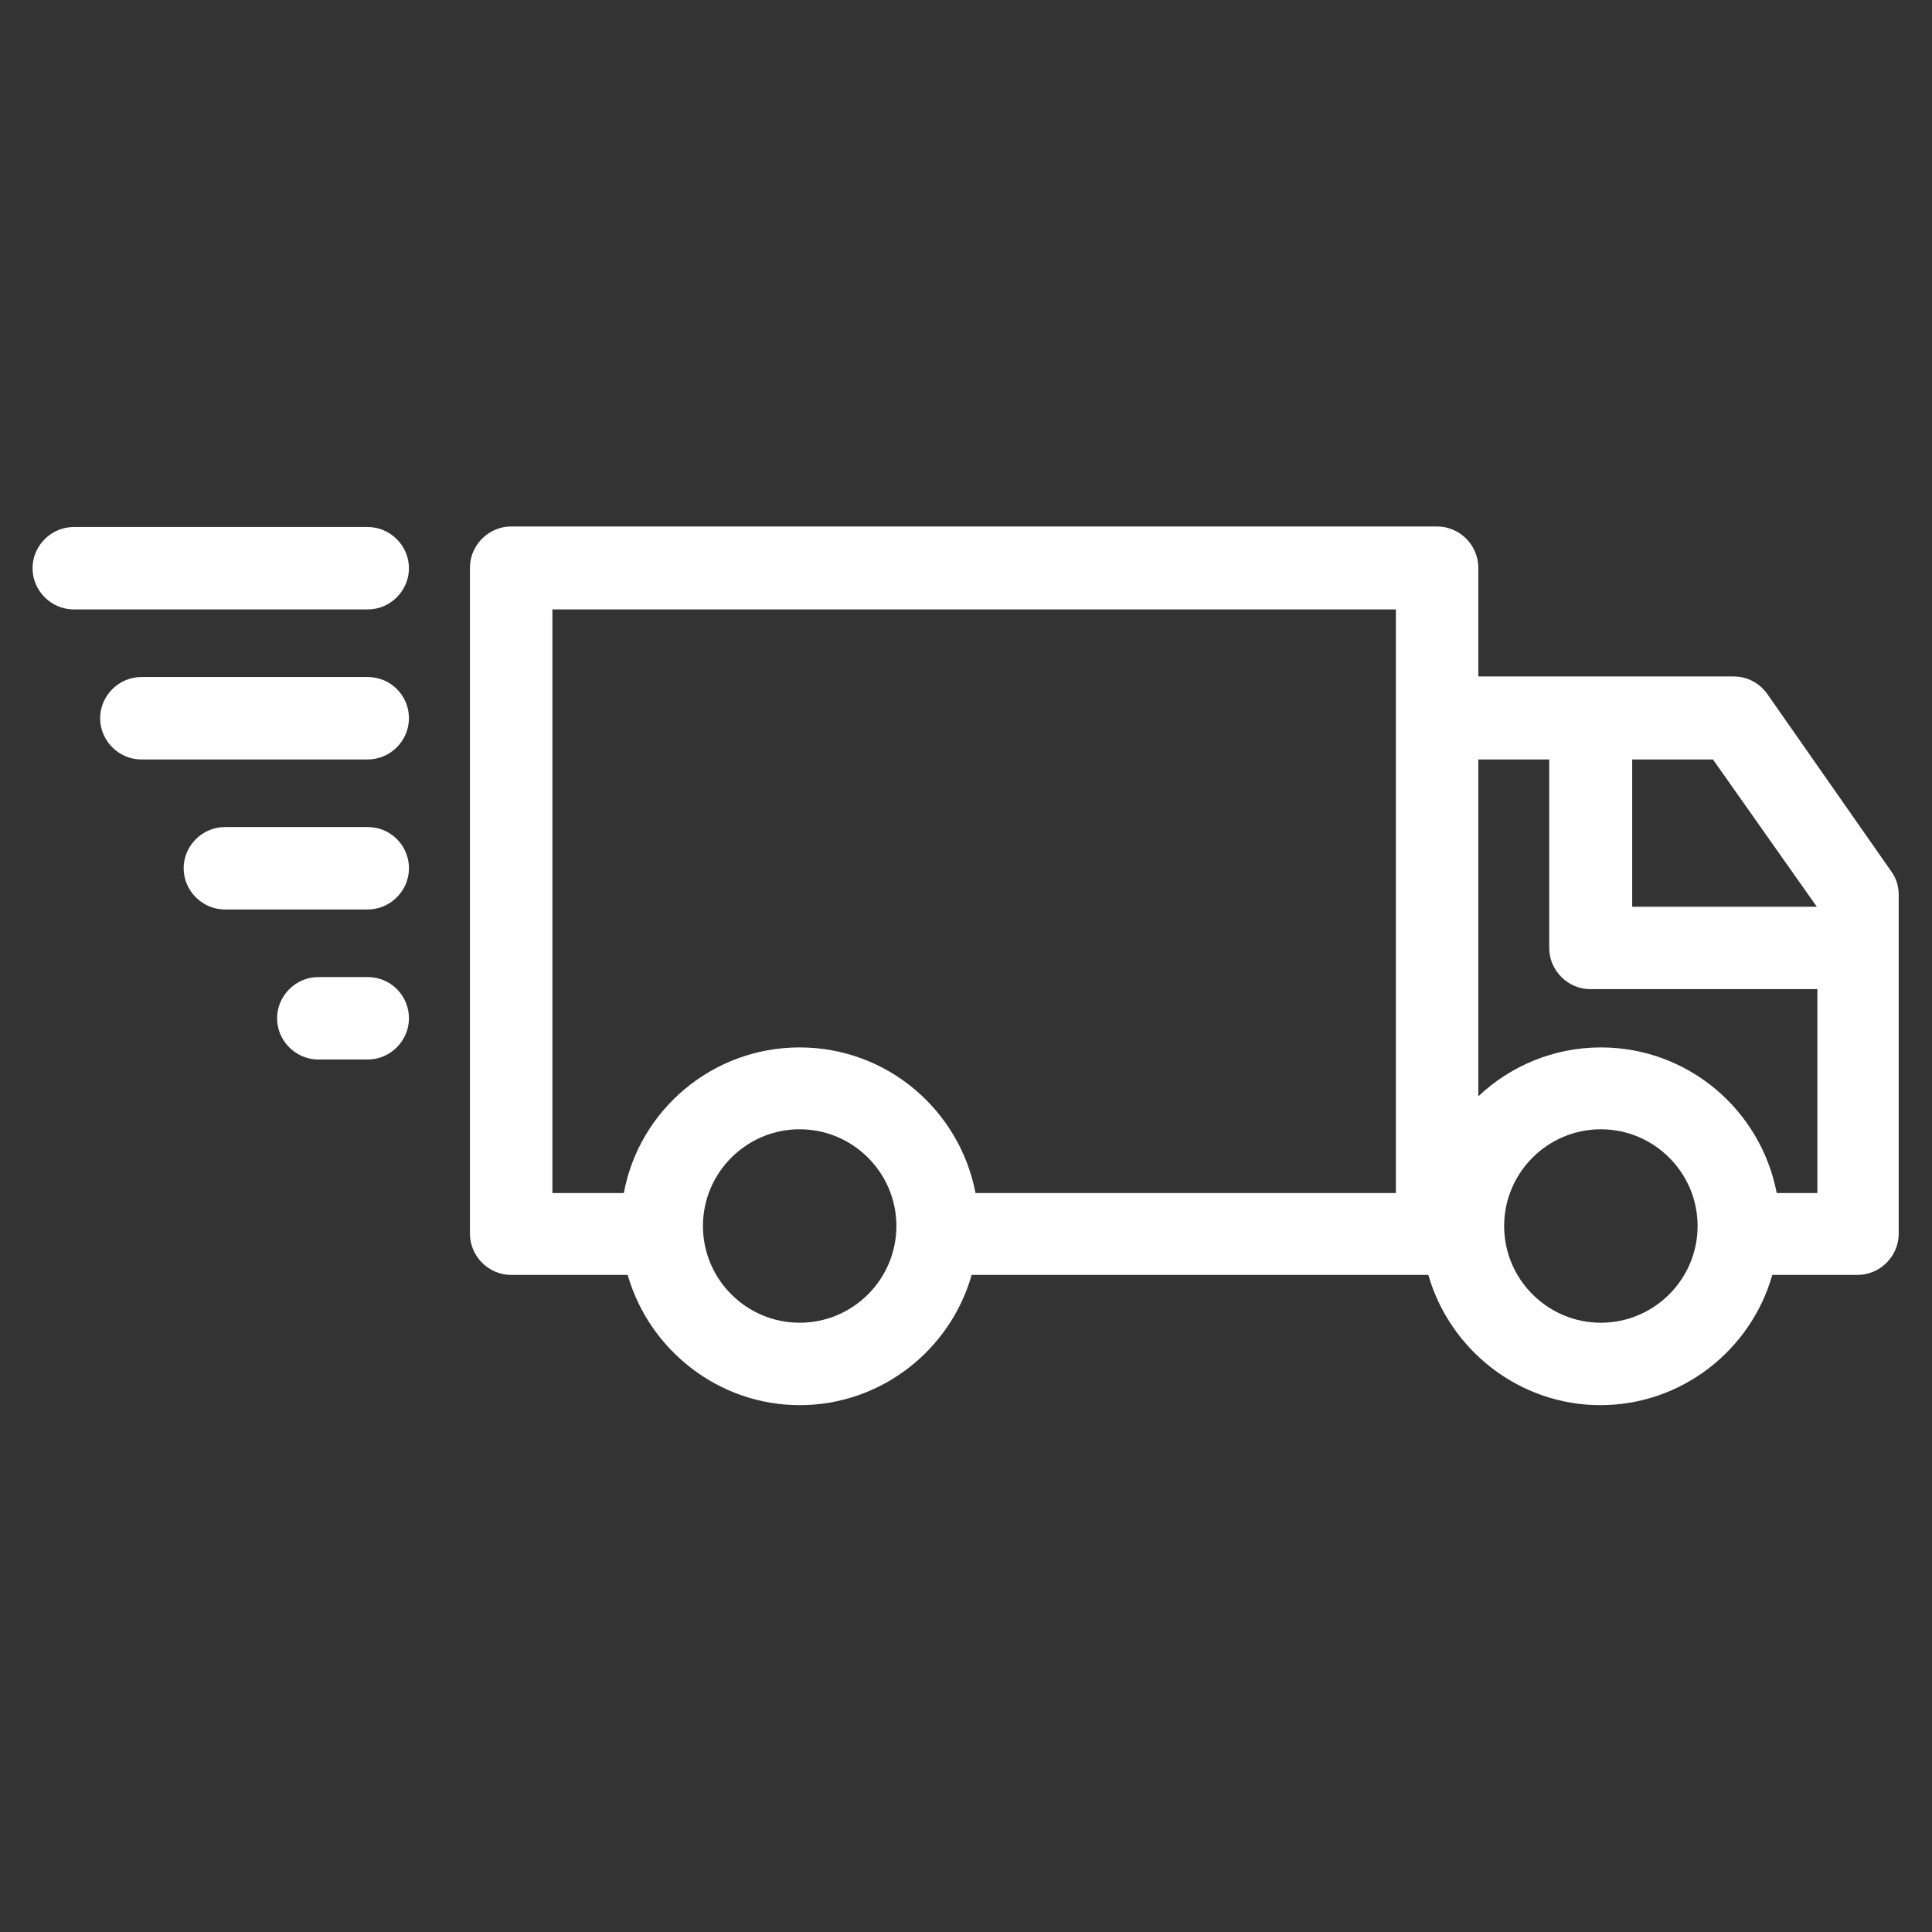 <svg width="70" height="70" viewBox="0 0 70 70" fill="none" xmlns="http://www.w3.org/2000/svg">
<rect x="0" y="0" width="70" height="70" fill="#333333" stroke="none"/>
<path d="M64.035 25.148C63.757 24.749 63.298 24.51 62.821 24.51H53.562V20.568C53.562 19.752 52.886 19.075 52.069 19.075H18.521C17.704 19.075 17.027 19.752 17.027 20.568V44.699C17.027 45.516 17.704 46.193 18.521 46.193H22.742C23.518 48.9 26.027 50.911 28.973 50.911C31.92 50.911 34.429 48.92 35.205 46.193H51.751C52.527 48.9 55.036 50.911 57.983 50.911C60.929 50.911 63.438 48.92 64.214 46.193H67.3C68.117 46.193 68.794 45.516 68.794 44.699V32.415C68.794 32.096 68.694 31.797 68.515 31.559L64.035 25.148ZM65.827 32.853H59.137V27.517H62.064L65.827 32.853ZM20.014 22.081H50.576V43.226H35.345C34.767 40.219 32.139 37.95 28.973 37.95C25.808 37.95 23.16 40.219 22.602 43.226H20.014V22.081ZM28.973 47.925C27.042 47.925 25.469 46.352 25.469 44.421C25.469 42.489 27.042 40.916 28.973 40.916C30.905 40.916 32.478 42.489 32.478 44.421C32.478 46.352 30.905 47.925 28.973 47.925ZM58.002 47.925C56.071 47.925 54.498 46.352 54.498 44.421C54.498 42.489 56.071 40.916 58.002 40.916C59.934 40.916 61.507 42.489 61.507 44.421C61.507 46.352 59.934 47.925 58.002 47.925ZM64.374 43.226C63.796 40.219 61.168 37.95 58.002 37.95C56.29 37.95 54.717 38.627 53.562 39.722V27.517H56.131V34.346C56.131 35.162 56.808 35.839 57.624 35.839H65.847V43.226H64.374Z" fill="white"/>
<path d="M2.672 22.081H13.324C14.14 22.081 14.817 21.404 14.817 20.588C14.817 19.772 14.14 19.095 13.324 19.095H2.672C1.856 19.095 1.179 19.772 1.179 20.588C1.179 21.404 1.856 22.081 2.672 22.081Z" fill="white"/>
<path d="M13.324 24.53H5.121C4.305 24.53 3.628 25.207 3.628 26.023C3.628 26.84 4.305 27.517 5.121 27.517H13.324C14.14 27.517 14.817 26.84 14.817 26.023C14.817 25.207 14.16 24.53 13.324 24.53Z" fill="white"/>
<path d="M13.324 29.966H8.148C7.331 29.966 6.654 30.642 6.654 31.459C6.654 32.275 7.331 32.952 8.148 32.952H13.324C14.14 32.952 14.818 32.275 14.818 31.459C14.818 30.642 14.16 29.966 13.324 29.966Z" fill="white"/>
<path d="M13.324 35.401H11.532C10.716 35.401 10.039 36.078 10.039 36.894C10.039 37.711 10.716 38.388 11.532 38.388H13.324C14.14 38.388 14.817 37.711 14.817 36.894C14.817 36.078 14.16 35.401 13.324 35.401Z" fill="white"/>
</svg>
